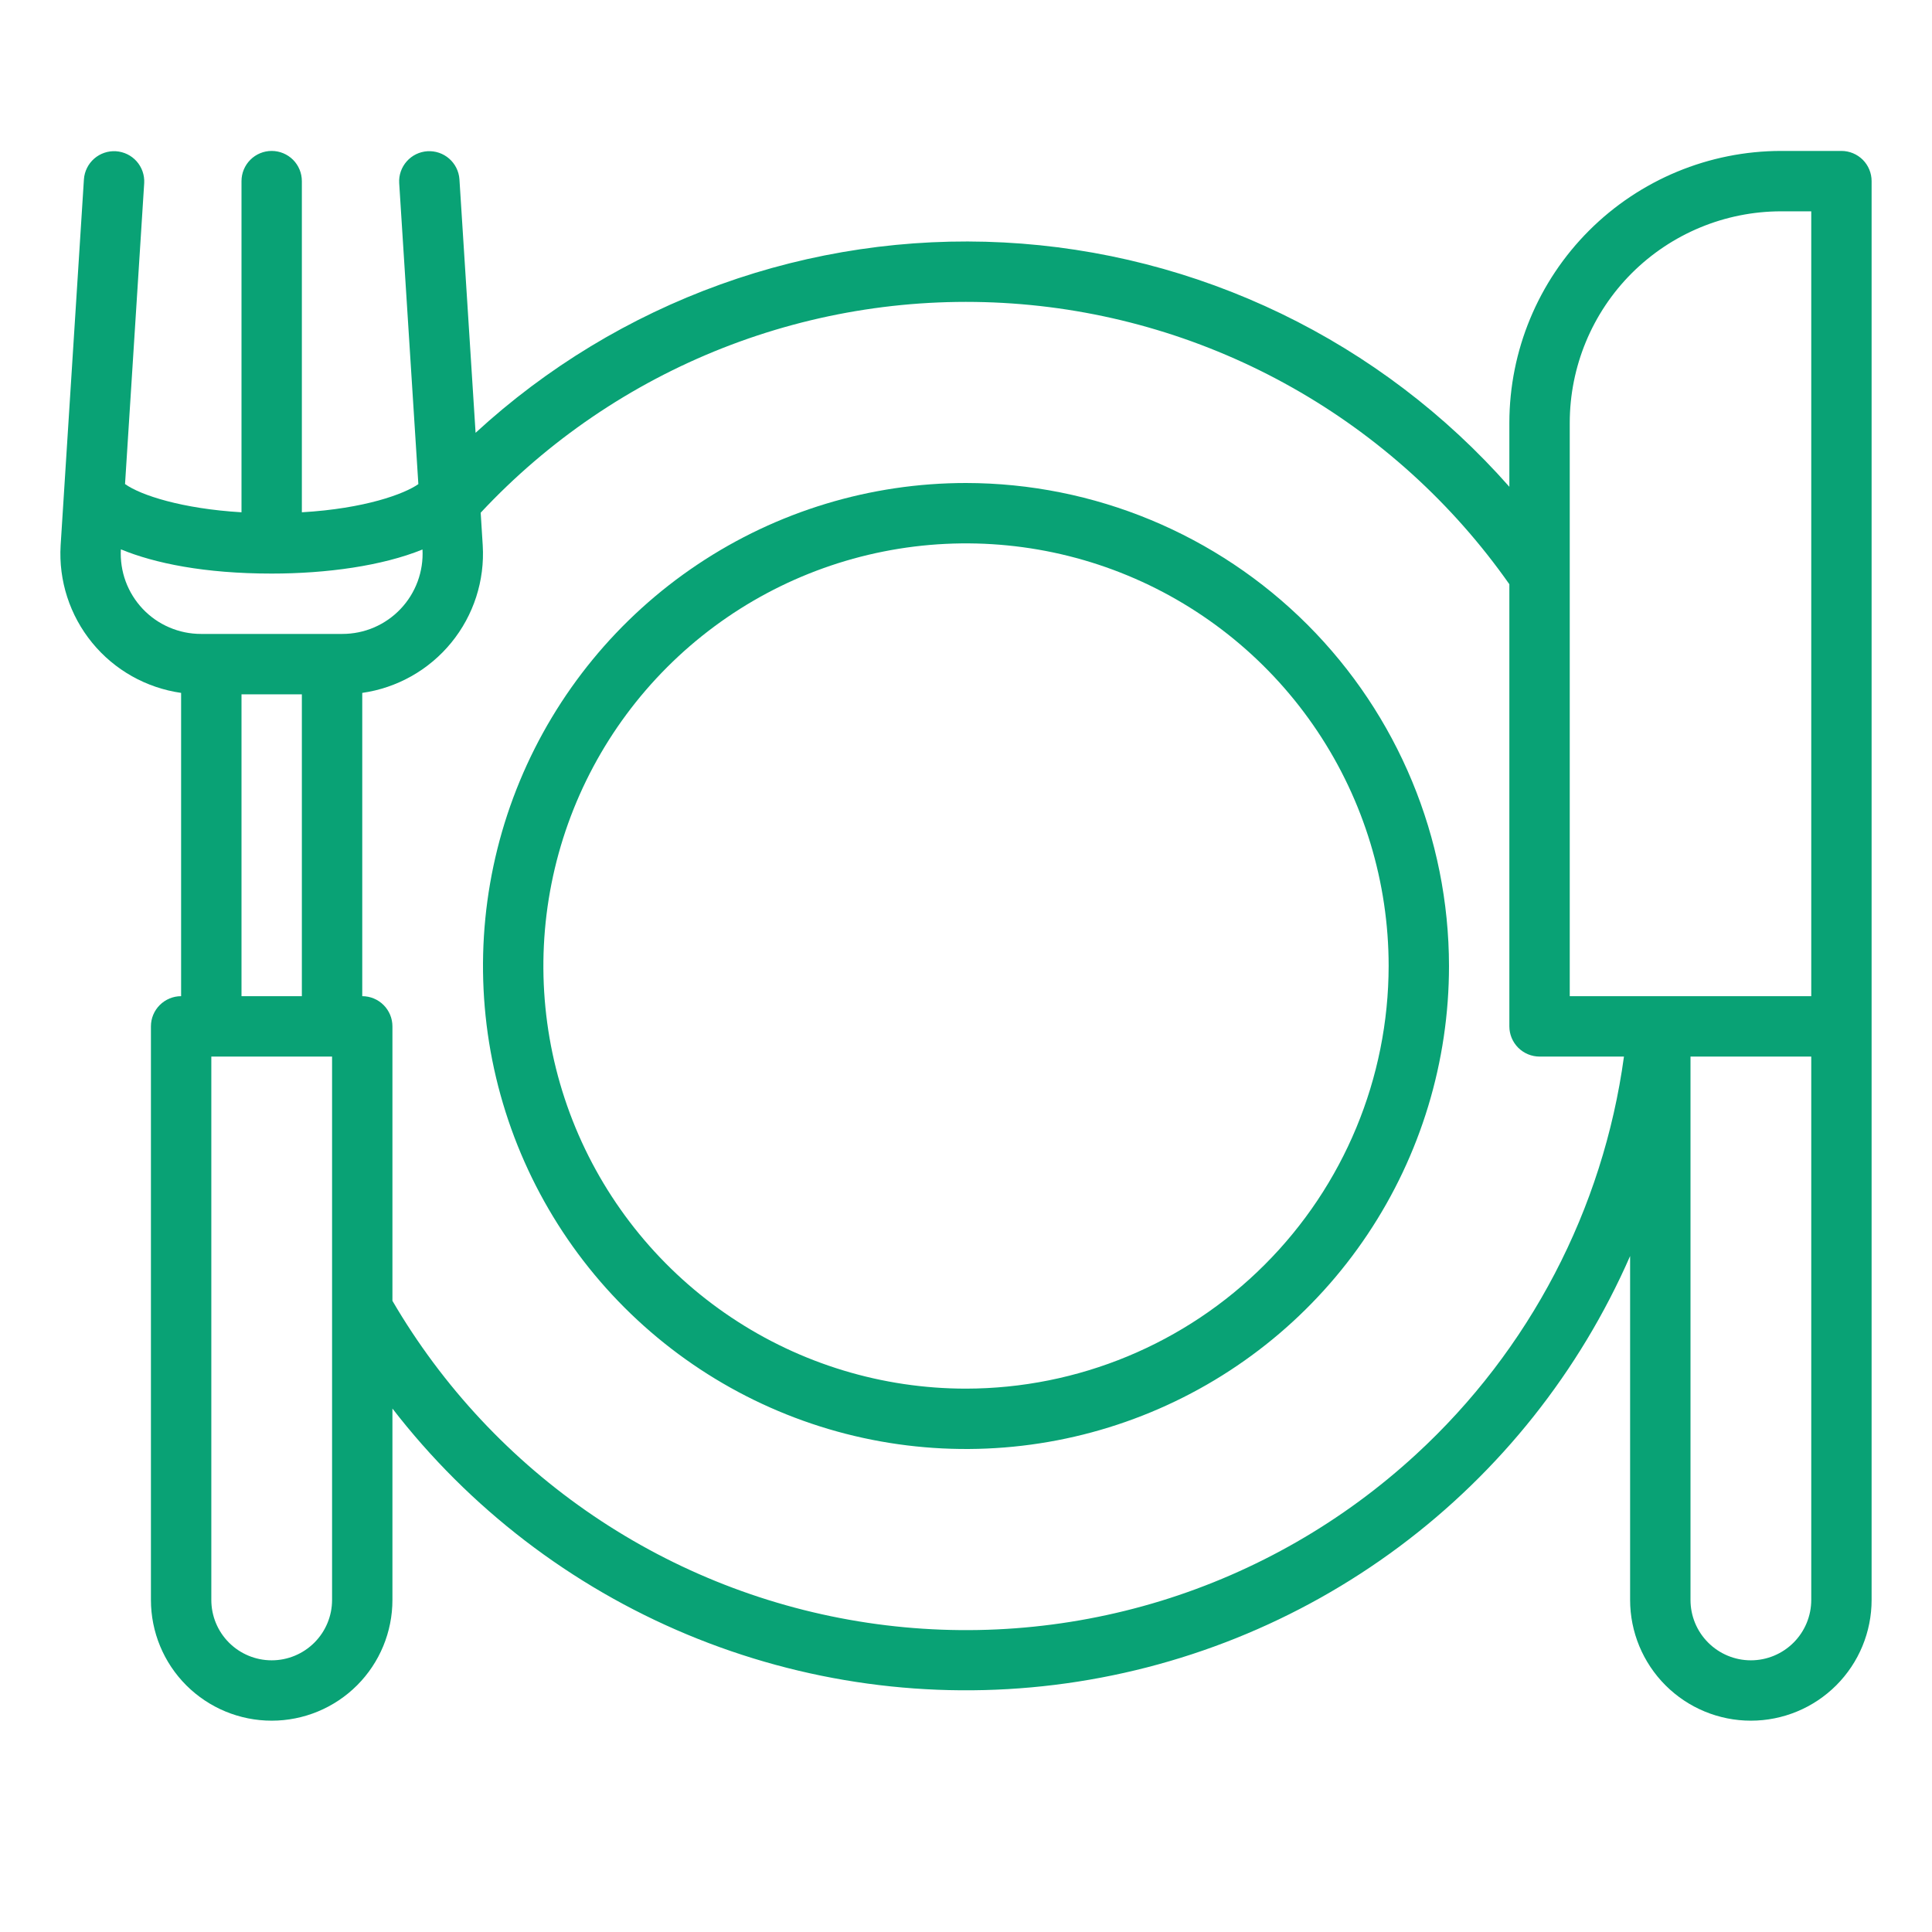 <?xml version="1.0" encoding="UTF-8"?>
<svg xmlns="http://www.w3.org/2000/svg" width="50" height="50" viewBox="0 0 50 50" fill="none">
  <path d="M25 12.5C22.528 12.5 20.111 13.233 18.055 14.607C16 15.98 14.398 17.932 13.451 20.216C12.505 22.5 12.258 25.014 12.74 27.439C13.223 29.863 14.413 32.091 16.161 33.839C17.909 35.587 20.137 36.778 22.561 37.26C24.986 37.742 27.5 37.495 29.784 36.548C32.068 35.602 34.02 34 35.393 31.945C36.767 29.889 37.5 27.472 37.5 25C37.496 21.686 36.178 18.509 33.835 16.165C31.491 13.822 28.314 12.504 25 12.5ZM25 35.938C22.837 35.938 20.722 35.296 18.924 34.094C17.125 32.892 15.723 31.184 14.895 29.186C14.067 27.187 13.851 24.988 14.273 22.866C14.695 20.744 15.736 18.796 17.266 17.266C18.796 15.736 20.744 14.695 22.866 14.273C24.988 13.851 27.187 14.067 29.186 14.895C31.184 15.723 32.892 17.125 34.094 18.924C35.296 20.722 35.938 22.837 35.938 25C35.934 27.9 34.781 30.68 32.73 32.73C30.68 34.781 27.9 35.934 25 35.938Z" fill="#09A275"></path>
  <path d="M47.656 3.906H46.094C44.23 3.908 42.442 4.65 41.124 5.968C39.806 7.286 39.065 9.073 39.062 10.938V12.598C37.412 10.726 35.405 9.203 33.158 8.117C30.911 7.032 28.471 6.405 25.979 6.275C23.487 6.145 20.994 6.514 18.647 7.36C16.299 8.206 14.144 9.512 12.308 11.201L11.89 4.638C11.875 4.432 11.78 4.241 11.624 4.105C11.469 3.97 11.267 3.901 11.061 3.914C10.855 3.927 10.663 4.021 10.527 4.175C10.39 4.329 10.319 4.531 10.331 4.737L10.827 12.529C10.467 12.782 9.444 13.163 7.812 13.258V4.688C7.812 4.48 7.73 4.282 7.584 4.135C7.437 3.989 7.238 3.906 7.031 3.906C6.824 3.906 6.625 3.989 6.479 4.135C6.332 4.282 6.25 4.48 6.25 4.688V13.258C4.712 13.166 3.638 12.816 3.236 12.527L3.732 4.737C3.743 4.531 3.673 4.33 3.536 4.175C3.399 4.021 3.207 3.928 3.001 3.914C2.796 3.901 2.593 3.97 2.438 4.105C2.283 4.241 2.187 4.432 2.172 4.638L1.569 14.117C1.515 15.028 1.806 15.926 2.384 16.633C2.961 17.34 3.784 17.803 4.687 17.932V25.781C4.48 25.781 4.282 25.864 4.135 26.01C3.988 26.157 3.906 26.355 3.906 26.562V41.406C3.906 42.235 4.235 43.03 4.821 43.616C5.408 44.202 6.202 44.531 7.031 44.531C7.86 44.531 8.655 44.202 9.241 43.616C9.827 43.03 10.156 42.235 10.156 41.406V36.453C12.147 39.03 14.774 41.045 17.779 42.299C20.784 43.553 24.064 44.003 27.296 43.604C30.528 43.206 33.601 41.974 36.212 40.028C38.823 38.082 40.882 35.489 42.187 32.506V41.406C42.187 42.235 42.517 43.03 43.103 43.616C43.689 44.202 44.484 44.531 45.312 44.531C46.141 44.531 46.936 44.202 47.522 43.616C48.108 43.03 48.437 42.235 48.437 41.406V4.688C48.437 4.48 48.355 4.282 48.209 4.135C48.062 3.989 47.863 3.906 47.656 3.906ZM8.594 41.406C8.594 41.821 8.429 42.218 8.136 42.511C7.843 42.804 7.446 42.969 7.031 42.969C6.617 42.969 6.219 42.804 5.926 42.511C5.633 42.218 5.469 41.821 5.469 41.406V27.344H8.594V41.406ZM6.25 25.781V17.969H7.812V25.781H6.25ZM8.861 16.406H5.201C4.919 16.406 4.64 16.349 4.381 16.237C4.121 16.126 3.888 15.963 3.694 15.758C3.5 15.553 3.35 15.311 3.252 15.046C3.155 14.781 3.113 14.499 3.128 14.217C4.004 14.578 5.293 14.844 7.031 14.844C8.459 14.844 9.893 14.644 10.934 14.221C10.949 14.502 10.906 14.784 10.809 15.048C10.711 15.313 10.561 15.555 10.367 15.759C10.173 15.964 9.94 16.126 9.681 16.238C9.422 16.349 9.143 16.406 8.861 16.406ZM36.648 37.639C34.758 39.38 32.502 40.676 30.045 41.431C27.587 42.185 24.992 42.379 22.451 41.997C19.909 41.616 17.485 40.67 15.357 39.228C13.229 37.786 11.452 35.885 10.156 33.665V26.562C10.156 26.355 10.074 26.157 9.927 26.01C9.781 25.864 9.582 25.781 9.375 25.781V17.932C10.279 17.803 11.102 17.339 11.68 16.631C12.258 15.924 12.548 15.025 12.493 14.113L12.44 13.269C14.184 11.4 16.325 9.944 18.704 9.007C21.083 8.071 23.641 7.677 26.192 7.854C28.743 8.031 31.222 8.776 33.448 10.033C35.675 11.29 37.593 13.028 39.062 15.12V26.562C39.062 26.77 39.145 26.968 39.291 27.115C39.438 27.261 39.636 27.344 39.844 27.344H42.028C41.489 31.297 39.586 34.938 36.648 37.639ZM46.875 41.406C46.875 41.821 46.71 42.218 46.417 42.511C46.124 42.804 45.727 42.969 45.312 42.969C44.898 42.969 44.501 42.804 44.208 42.511C43.914 42.218 43.75 41.821 43.75 41.406V27.344H46.875V41.406ZM46.875 25.781H40.625V10.938C40.627 9.488 41.203 8.098 42.228 7.072C43.254 6.047 44.644 5.47 46.094 5.469H46.875V25.781Z" fill="#09A275"></path>
</svg>
